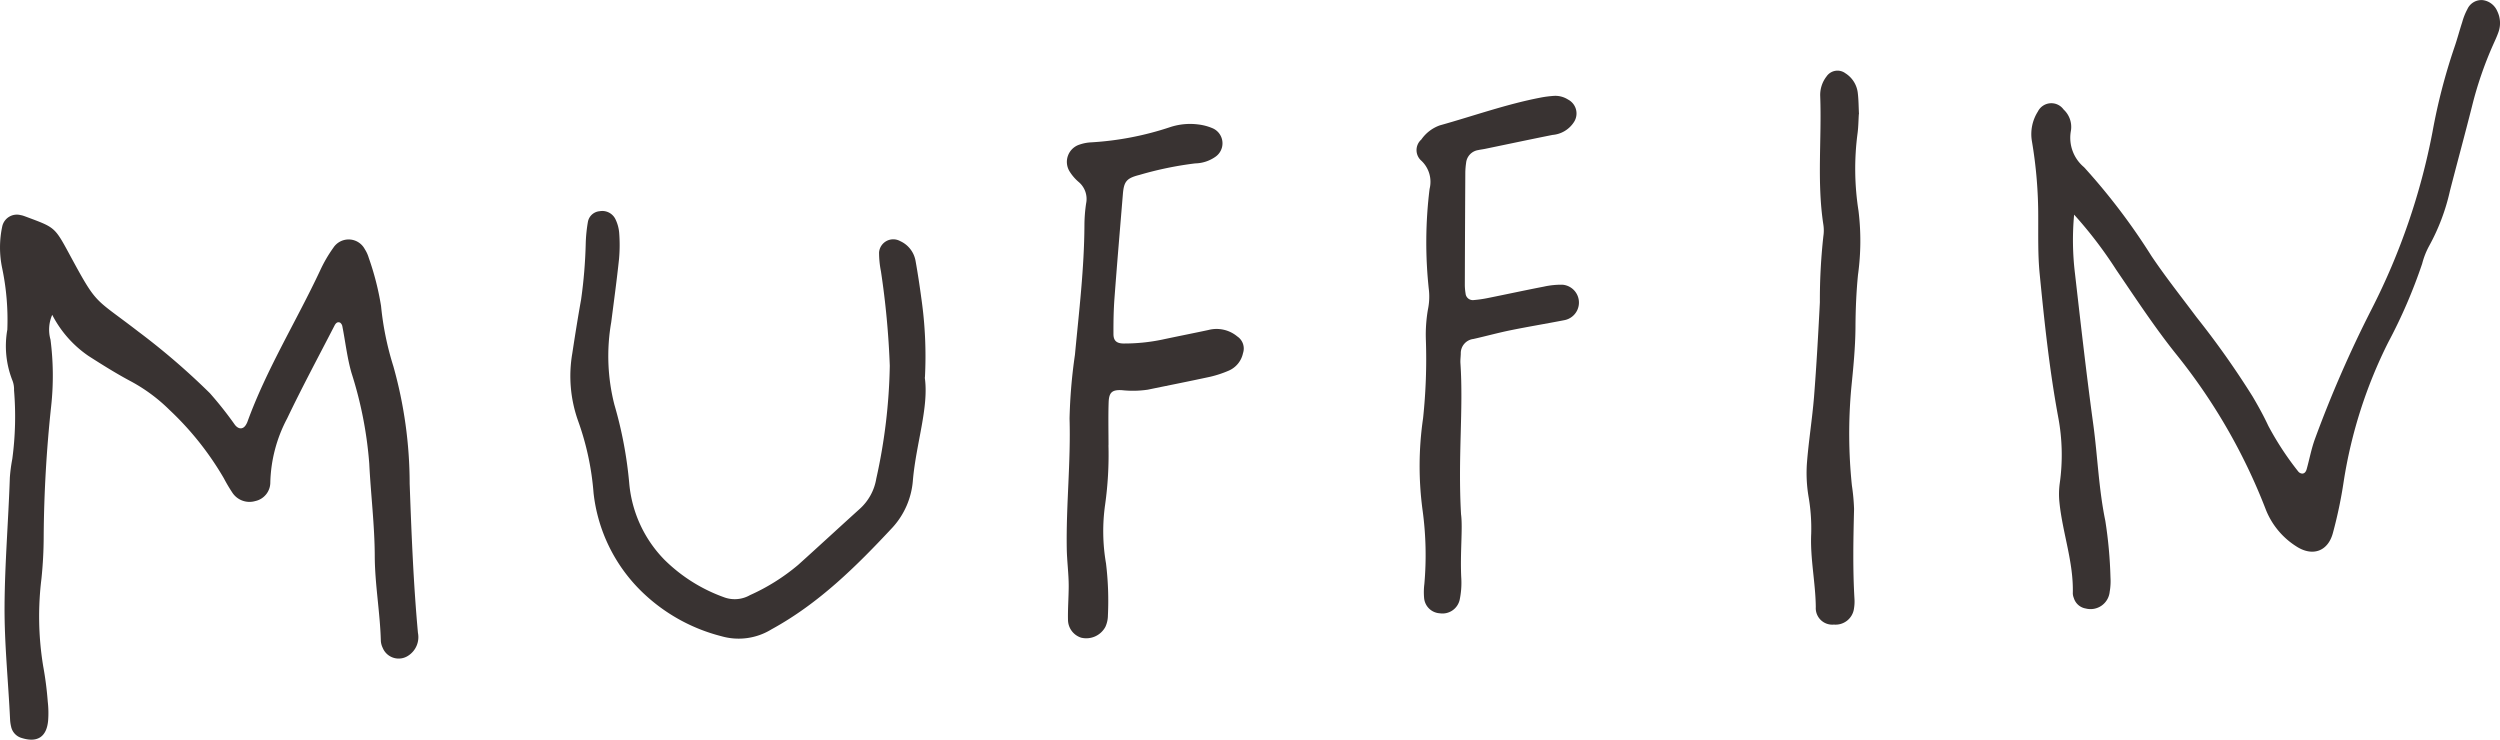 <svg id="グループ_3649" data-name="グループ 3649" xmlns="http://www.w3.org/2000/svg" xmlns:xlink="http://www.w3.org/1999/xlink" width="236.599" height="70" viewBox="0 0 236.599 70">
  <defs>
    <clipPath id="clip-path">
      <rect id="長方形_2196" data-name="長方形 2196" width="236.599" height="70" fill="none"/>
    </clipPath>
  </defs>
  <g id="グループ_3648" data-name="グループ 3648" clip-path="url(#clip-path)">
    <path id="パス_7429" data-name="パス 7429" d="M4.943,50.7a3.488,3.488,0,0,0-.164,2.348,26.647,26.647,0,0,1,.066,6.27,123.032,123.032,0,0,0-.71,12.328,39.439,39.439,0,0,1-.213,4.034,29.15,29.15,0,0,0,.166,8.28A31.756,31.756,0,0,1,4.519,87.3,9.491,9.491,0,0,1,4.555,89.1c-.139,1.545-1.014,2.11-2.48,1.655A1.417,1.417,0,0,1,1.05,89.667,3.577,3.577,0,0,1,.954,89C.788,85.414.409,81.841.431,78.237c.025-4.048.366-8.076.5-12.115a15.059,15.059,0,0,1,.233-1.781,30.2,30.2,0,0,0,.165-6.5,2.323,2.323,0,0,0-.136-.883,8.874,8.874,0,0,1-.5-4.853,23.887,23.887,0,0,0-.481-5.787A9.5,9.5,0,0,1,.22,42.3a1.417,1.417,0,0,1,1.742-1.034,1.633,1.633,0,0,1,.218.051c.141.047.282.1.422.152,2.524.946,2.572.919,3.883,3.341,2.759,5.1,2.293,4.153,6.576,7.456a66.144,66.144,0,0,1,6.807,5.857,34.83,34.83,0,0,1,2.366,2.992c.368.465.809.431,1.069-.054a1.591,1.591,0,0,0,.1-.2c1.822-5.02,4.648-9.557,6.9-14.368a13.015,13.015,0,0,1,1.239-2.132,1.729,1.729,0,0,1,2.981.126,3.107,3.107,0,0,1,.373.813,26.14,26.14,0,0,1,1.166,4.564,28.124,28.124,0,0,0,1.169,5.717A41.111,41.111,0,0,1,38.77,66.668c.17,4.715.355,9.427.783,14.125a2.087,2.087,0,0,1-.885,2.144,1.633,1.633,0,0,1-2.446-.712,1.8,1.8,0,0,1-.178-.643c-.069-2.694-.566-5.35-.577-8.058-.012-2.912-.374-5.821-.52-8.734a37.361,37.361,0,0,0-1.675-8.571c-.416-1.43-.578-2.933-.866-4.4a.575.575,0,0,0-.207-.371c-.254-.133-.428.054-.534.259-1.508,2.929-3.071,5.831-4.489,8.8a13.62,13.62,0,0,0-1.593,6.031,1.807,1.807,0,0,1-1.429,1.789,1.939,1.939,0,0,1-2.166-.8,15.212,15.212,0,0,1-.8-1.352,28.508,28.508,0,0,0-5.159-6.486,15.911,15.911,0,0,0-3.593-2.667c-1.386-.735-2.722-1.571-4.044-2.418a10.541,10.541,0,0,1-3.448-3.9" transform="translate(0 -20.906)" fill="#393332"/>
    <path id="パス_7430" data-name="パス 7430" d="M393.973,20.31a26.318,26.318,0,0,0,.082,5.584c.544,4.76,1.082,9.523,1.73,14.269.414,3.038.515,6.109,1.141,9.129a41.423,41.423,0,0,1,.488,5.366A5.755,5.755,0,0,1,397.34,56a1.82,1.82,0,0,1-2.267,1.588,1.415,1.415,0,0,1-1.125-.984,1.328,1.328,0,0,1-.1-.435c.087-2.957-.978-5.743-1.266-8.642a7.531,7.531,0,0,1,.031-1.788,19.259,19.259,0,0,0-.145-6.257c-.833-4.5-1.312-9.04-1.757-13.585-.174-1.785-.125-3.594-.135-5.392a42.172,42.172,0,0,0-.6-7.155,3.985,3.985,0,0,1,.562-2.785,1.426,1.426,0,0,1,2.439-.2,2.241,2.241,0,0,1,.686,2.049,3.626,3.626,0,0,0,1.25,3.412,59.761,59.761,0,0,1,6.377,8.4c1.336,1.987,2.83,3.869,4.265,5.79a81.733,81.733,0,0,1,5.315,7.516c.529.9,1.042,1.824,1.483,2.773a28.382,28.382,0,0,0,2.829,4.315.53.53,0,0,0,.371.2c.254,0,.372-.216.431-.427.26-.937.438-1.9.767-2.813a111.835,111.835,0,0,1,5.389-12.345A62.793,62.793,0,0,0,427.887,12.5a55.783,55.783,0,0,1,2.082-8.039c.269-.777.475-1.575.731-2.356a5.9,5.9,0,0,1,.493-1.241,1.455,1.455,0,0,1,1.463-.851,1.736,1.736,0,0,1,1.365,1.051,2.548,2.548,0,0,1,.113,1.969c-.146.424-.341.831-.524,1.241a35.051,35.051,0,0,0-1.967,5.731c-.677,2.688-1.409,5.362-2.1,8.047a19.638,19.638,0,0,1-1.979,5.237,7.415,7.415,0,0,0-.654,1.671,49.261,49.261,0,0,1-3.2,7.419,44.613,44.613,0,0,0-4.228,13.211,42.522,42.522,0,0,1-1.014,4.835c-.465,1.767-1.943,2.286-3.485,1.272a7.286,7.286,0,0,1-2.909-3.577,54.982,54.982,0,0,0-8.391-14.535c-2.061-2.562-3.87-5.331-5.726-8.052a40.049,40.049,0,0,0-3.99-5.226" transform="translate(-197.679 0)" fill="#393332"/>
    <path id="パス_7431" data-name="パス 7431" d="M143.035,56.272c.4,2.8-.813,6.2-1.123,9.7a7.451,7.451,0,0,1-1.92,4.48c-3.426,3.675-6.982,7.2-11.465,9.649a5.91,5.91,0,0,1-4.743.65,16.724,16.724,0,0,1-7.56-4.243,15.378,15.378,0,0,1-4.535-9.3,26.037,26.037,0,0,0-1.452-6.8,12.645,12.645,0,0,1-.561-6.424c.259-1.7.528-3.4.833-5.094a45.692,45.692,0,0,0,.44-5.371,14.27,14.27,0,0,1,.208-2,1.233,1.233,0,0,1,1.1-.988,1.384,1.384,0,0,1,1.5.751,3.64,3.64,0,0,1,.355,1.279,14.852,14.852,0,0,1-.011,2.469c-.211,2.009-.485,4.011-.742,6.014a18.621,18.621,0,0,0,.3,7.793,38.735,38.735,0,0,1,1.411,7.5,11.812,11.812,0,0,0,3.354,7.207,15.411,15.411,0,0,0,5.677,3.545,2.906,2.906,0,0,0,2.39-.225,19.259,19.259,0,0,0,4.551-2.854c1.949-1.752,3.871-3.534,5.817-5.29a4.918,4.918,0,0,0,1.586-2.882,52.971,52.971,0,0,0,1.278-10.688,79.242,79.242,0,0,0-.838-8.94,9.048,9.048,0,0,1-.177-1.78,1.348,1.348,0,0,1,2-1.07,2.537,2.537,0,0,1,1.456,1.882c.212,1.176.388,2.36.548,3.545a38.53,38.53,0,0,1,.337,7.482" transform="translate(-55.514 -20.541)" fill="#393332"/>
    <path id="パス_7432" data-name="パス 7432" d="M208.713,54.177a33.994,33.994,0,0,1-.311,5.6,17.889,17.889,0,0,0,.08,5.6,29.449,29.449,0,0,1,.179,4.932,2.619,2.619,0,0,1-.244,1.079,2.055,2.055,0,0,1-2.286,1.014,1.791,1.791,0,0,1-1.248-1.69c-.021-1.046.062-2.094.068-3.142.006-1.191-.162-2.371-.183-3.569-.072-4.116.387-8.213.263-12.331a49.277,49.277,0,0,1,.509-6.031c.386-4.1.882-8.185.9-12.31a14.412,14.412,0,0,1,.157-2.013,2.1,2.1,0,0,0-.681-2.023,4.266,4.266,0,0,1-.874-1.005,1.717,1.717,0,0,1,.949-2.557,3.912,3.912,0,0,1,1.1-.208,28.873,28.873,0,0,0,7.469-1.443,6.046,6.046,0,0,1,2.665-.248,4.872,4.872,0,0,1,1.295.338,1.551,1.551,0,0,1,.3,2.731,3.454,3.454,0,0,1-1.9.615,32.839,32.839,0,0,0-5.273,1.09c-1.248.315-1.472.635-1.572,1.847-.27,3.28-.55,6.56-.794,9.841-.083,1.119-.1,2.245-.095,3.367,0,.651.312.906,1.008.9a17.562,17.562,0,0,0,3.57-.361c1.464-.315,2.934-.6,4.4-.915a3.066,3.066,0,0,1,2.744.61,1.371,1.371,0,0,1,.538,1.58,2.317,2.317,0,0,1-1.378,1.667,10.394,10.394,0,0,1-1.7.561c-1.975.43-3.959.818-5.938,1.229a9.68,9.68,0,0,1-2.462.044c-.913-.044-1.206.21-1.238,1.167-.045,1.345-.011,2.694-.011,4.041" transform="translate(-103.809 -12.052)" fill="#393332"/>
    <path id="パス_7433" data-name="パス 7433" d="M276.126,57.995c.178,1.318-.106,3.718.026,6.111a7.844,7.844,0,0,1-.162,2.007,1.668,1.668,0,0,1-1.876,1.251,1.582,1.582,0,0,1-1.483-1.438,6.3,6.3,0,0,1,.023-1.338,31.258,31.258,0,0,0-.164-6.941,31.34,31.34,0,0,1,.042-8.738,53.016,53.016,0,0,0,.266-7.393,14.088,14.088,0,0,1,.193-2.9,5.97,5.97,0,0,0,.1-1.782,41.256,41.256,0,0,1,.057-9.63,2.743,2.743,0,0,0-.768-2.662,1.332,1.332,0,0,1-.015-2.013,3.6,3.6,0,0,1,1.757-1.344c3.169-.884,6.275-2,9.515-2.623a9.931,9.931,0,0,1,1.332-.169,2.237,2.237,0,0,1,1.28.349,1.484,1.484,0,0,1,.57,2.12,2.668,2.668,0,0,1-2.035,1.229c-2.127.426-4.25.878-6.375,1.317-.22.046-.445.07-.664.119a1.357,1.357,0,0,0-1.141,1.22,6.9,6.9,0,0,0-.074.894q-.03,5.279-.046,10.558a5.057,5.057,0,0,0,.07.893.687.687,0,0,0,.782.627,11.223,11.223,0,0,0,1.33-.192c1.762-.354,3.518-.735,5.282-1.076a7.637,7.637,0,0,1,1.774-.184,1.695,1.695,0,0,1,.149,3.361c-1.688.329-3.386.608-5.07.951-1.172.239-2.328.559-3.5.822a1.358,1.358,0,0,0-1.2,1.4c-.01.3-.053.6-.033.9.293,4.412-.249,8.821.057,14.3" transform="translate(-137.853 -9.322)" fill="#393332"/>
    <path id="パス_7434" data-name="パス 7434" d="M351.723,17.682c-.036.585-.041,1.187-.116,1.779a25.619,25.619,0,0,0,.086,7.377,23.389,23.389,0,0,1-.049,6.048c-.162,1.642-.228,3.282-.238,4.929-.011,1.945-.206,3.877-.4,5.815a47.653,47.653,0,0,0,.06,9.189,19.483,19.483,0,0,1,.206,2.233c-.071,2.839-.129,5.677.039,8.514a4,4,0,0,1-.045.894,1.758,1.758,0,0,1-1.9,1.529,1.563,1.563,0,0,1-1.716-1.66c-.024-2.322-.543-4.606-.434-6.938a17.6,17.6,0,0,0-.263-3.575,13.485,13.485,0,0,1-.14-3.128c.162-2.086.5-4.159.67-6.246.235-2.979.4-5.965.553-8.949a55.2,55.2,0,0,1,.332-6.272,3.611,3.611,0,0,0-.007-1.117c-.612-4.024-.141-8.072-.292-12.105a2.861,2.861,0,0,1,.6-1.889,1.254,1.254,0,0,1,1.785-.295,2.54,2.54,0,0,1,1.167,1.837c.083.666.08,1.343.116,2.029" transform="translate(-175.804 -6.879)" fill="#393332"/>
  </g>
</svg>
